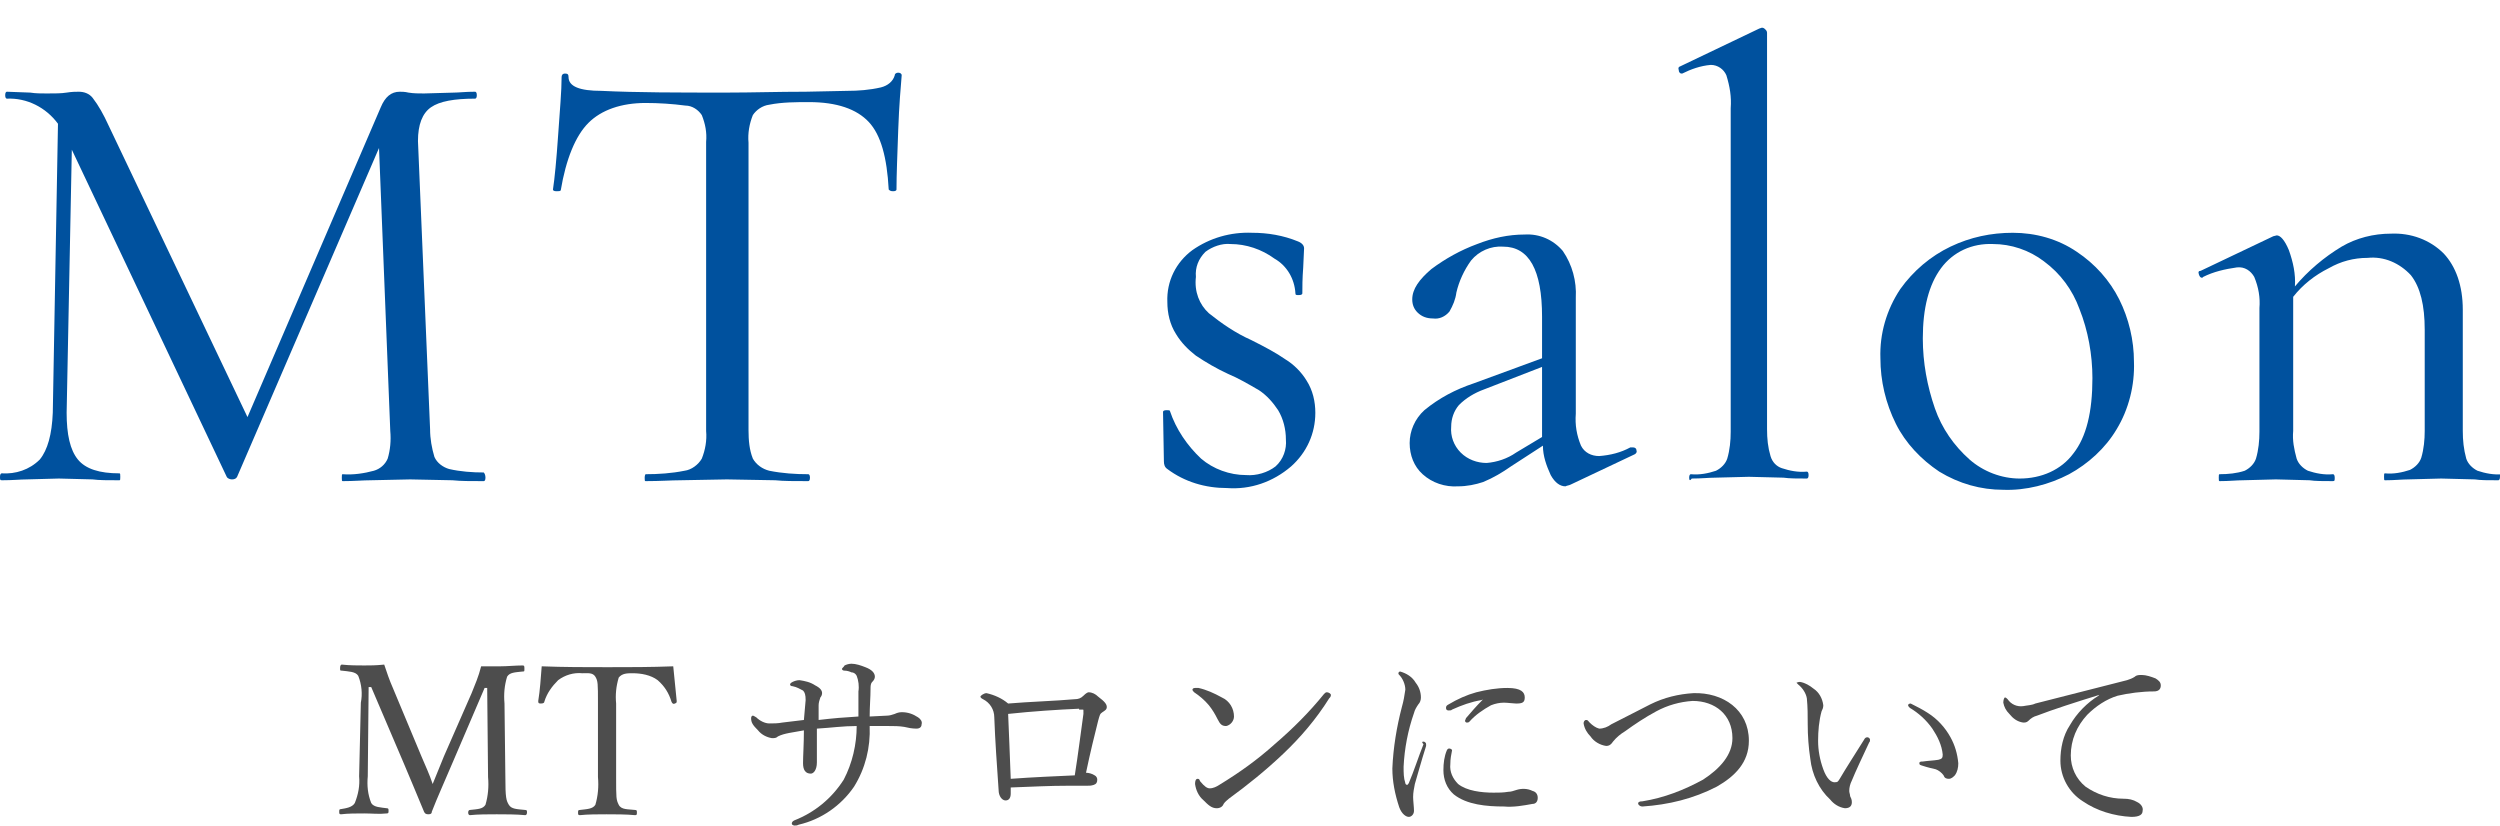 <?xml version="1.0" encoding="utf-8"?>
<!-- Generator: Adobe Illustrator 22.1.0, SVG Export Plug-In . SVG Version: 6.00 Build 0)  -->
<svg version="1.1" id="レイヤー_1" xmlns="http://www.w3.org/2000/svg" xmlns:xlink="http://www.w3.org/1999/xlink" x="0px"
	 y="0px" viewBox="0 0 288.9 95.4" style="enable-background:new 0 0 288.9 95.4;" xml:space="preserve">
<style type="text/css">
	.st0{fill:#4D4D4D;}
	.st1{fill:#00519E;}
</style>
<title>アセット 1</title>
<g id="レイヤー_2_1_">
	<g id="レイヤー_1-2">
		<path class="st0" d="M54.5,80.1c0.4-1,0.8-1.9,1.1-3.1C56.4,77,57,77,57.8,77s1.8-0.1,2.6-0.1c0.2,0,0.2,0.1,0.2,0.4
			s0,0.3-0.2,0.3c-0.9,0.1-1.5,0.1-1.8,0.6c-0.3,1-0.4,2-0.3,3.1l0.1,8.5c0,2.4,0.1,2.7,0.4,3.2s0.9,0.5,1.9,0.6
			c0.2,0,0.2,0.1,0.2,0.3s-0.1,0.3-0.2,0.3c-1-0.1-2.4-0.1-3.3-0.1s-2.2,0-3.1,0.1c-0.1,0-0.2-0.1-0.2-0.3s0.1-0.3,0.2-0.3
			c0.9-0.1,1.5-0.1,1.8-0.6c0.3-1,0.4-2.1,0.3-3.2l-0.1-10.3h-0.3l-3.6,8.4c-1.1,2.6-1.8,4.1-2.5,5.9c0,0.2-0.1,0.3-0.4,0.3
			S49.1,94,49,93.8c-0.8-1.9-1.4-3.4-2.3-5.5l-3.8-8.9h-0.3l-0.1,10.3c-0.1,1.1,0,2.1,0.4,3.1c0.3,0.5,1.1,0.5,1.8,0.6
			c0.2,0,0.2,0.1,0.2,0.3s0,0.3-0.2,0.3C43.8,94.1,43,94,42.1,94s-1.9,0-2.7,0.1c-0.2,0-0.2-0.1-0.2-0.3s0-0.3,0.2-0.3
			c0.6-0.1,1.3-0.2,1.6-0.7c0.4-1,0.6-2,0.5-3.1l0.2-8.5c0.2-1,0.1-2.1-0.3-3.1c-0.3-0.5-1.1-0.5-1.9-0.6c-0.2,0-0.2,0-0.2-0.3
			s0.1-0.4,0.2-0.4c0.9,0.1,1.9,0.1,2.6,0.1s1.3,0,2.3-0.1c0.3,0.9,0.6,1.8,1,2.7l3.3,7.9c0.5,1.2,0.9,2,1.3,3.2
			c0.5-1.2,0.8-2,1.3-3.2L54.5,80.1z"/>
		<path class="st0" d="M69.1,81.2c0-2.2,0-2.5-0.3-3s-0.9-0.4-1.5-0.4c-1-0.1-2,0.2-2.8,0.8c-0.7,0.7-1.3,1.5-1.6,2.5
			c0,0.1-0.1,0.2-0.4,0.2s-0.3-0.1-0.3-0.3c0.2-1.2,0.3-2.7,0.4-4c2.6,0.1,5.1,0.1,7.6,0.1s5,0,7.6-0.1c0.1,1.2,0.3,2.8,0.4,4
			c0,0.2,0,0.2-0.2,0.3s-0.3,0-0.4-0.2c-0.3-1-0.8-1.8-1.6-2.5c-0.8-0.6-1.9-0.8-2.9-0.8c-0.6,0-1.2,0-1.6,0.5c-0.3,1-0.4,2-0.3,3
			v8.5c0,2.4,0,2.6,0.3,3.2s1.1,0.5,1.9,0.6c0.2,0,0.2,0.1,0.2,0.3s0,0.3-0.2,0.3c-1-0.1-2.4-0.1-3.3-0.1s-2.2,0-3.1,0.1
			c-0.2,0-0.2-0.1-0.2-0.3s0-0.3,0.2-0.3c0.8-0.1,1.5-0.1,1.8-0.6c0.3-1,0.4-2.1,0.3-3.2L69.1,81.2z"/>
		<path class="st0" d="M93.1,80.9c0-0.6-0.1-0.9-0.3-1.1c-0.4-0.2-0.7-0.4-1.2-0.5c-0.2,0-0.3-0.1-0.3-0.2s0.1-0.2,0.3-0.3
			c0.2-0.1,0.5-0.2,0.8-0.2c0.6,0.1,1.2,0.2,1.8,0.6c0.6,0.3,0.8,0.6,0.8,0.9c0,0.2-0.1,0.4-0.2,0.5c-0.1,0.3-0.2,0.6-0.2,0.9
			c0,0.5,0,1.1,0,1.7c1.7-0.2,2.9-0.3,4.6-0.4c0-1,0-2,0-2.9c0.1-0.6,0-1.3-0.2-1.8c-0.1-0.2-0.3-0.4-0.6-0.4
			c-0.2-0.1-0.5-0.2-0.8-0.2c-0.2,0-0.3-0.1-0.3-0.2s0.2-0.2,0.3-0.4c0.2-0.1,0.5-0.2,0.8-0.2c0.5,0,1.1,0.2,1.6,0.4
			c0.8,0.3,1.1,0.7,1.1,1.1c0,0.2-0.1,0.4-0.3,0.6c-0.2,0.2-0.2,0.5-0.2,0.8c0,1-0.1,2-0.1,3.2l2-0.1c0.3,0,0.6-0.1,0.9-0.2
			c0.2-0.1,0.5-0.2,0.8-0.2c0.7,0,1.3,0.2,1.9,0.6c0.3,0.2,0.5,0.5,0.4,0.8c0,0.3-0.2,0.5-0.6,0.5c-0.5,0-1-0.1-1.4-0.2
			c-0.6-0.1-1.2-0.1-1.8-0.1c-0.8,0-1.5,0-2.2,0c0.1,2.5-0.5,4.9-1.8,7c-1.5,2.2-3.8,3.8-6.4,4.4c-0.2,0.1-0.3,0.1-0.5,0.1
			c-0.1,0-0.3-0.1-0.3-0.2c0,0,0,0,0,0c0-0.2,0.1-0.3,0.3-0.4c2.3-0.9,4.3-2.5,5.7-4.7c1-1.9,1.5-4.1,1.5-6.2
			c-1.6,0-2.9,0.2-4.6,0.3c0,1.7,0,3,0,3.9s-0.4,1.3-0.7,1.3c-0.6,0-0.9-0.4-0.9-1.2s0.1-2.3,0.1-3.8c-0.6,0.1-1.1,0.2-1.7,0.3
			c-0.5,0.1-0.9,0.2-1.3,0.4c-0.2,0.2-0.4,0.2-0.7,0.2c-0.6-0.1-1.2-0.4-1.6-0.9c-0.6-0.6-0.8-0.9-0.8-1.4c0-0.2,0.1-0.3,0.2-0.3
			s0.2,0.1,0.4,0.2c0.4,0.4,1,0.7,1.5,0.7c0.5,0,1,0,1.5-0.1l2.5-0.3L93.1,80.9z"/>
		<path class="st0" d="M124.2,80.8c0.4,0,0.7-0.1,1-0.4c0.3-0.3,0.5-0.4,0.6-0.4c0.4,0,0.8,0.2,1.1,0.5c0.8,0.6,1,0.9,1,1.2
			s-0.2,0.4-0.5,0.6s-0.3,0.3-0.5,1c-0.4,1.6-0.9,3.6-1.4,6c0.3,0,0.7,0.1,1,0.3c0.2,0.1,0.3,0.3,0.3,0.5c0,0.3-0.1,0.5-0.4,0.6
			c-0.3,0.1-0.5,0.1-0.8,0.1c-0.5,0-1.4,0-2.2,0c-2,0-4,0.1-6.6,0.2c0,0.2,0,0.5,0,0.7c0,0.5-0.2,0.8-0.6,0.8s-0.8-0.5-0.8-1.2
			c-0.2-2.9-0.4-5.7-0.5-8.4c0-0.9-0.5-1.7-1.3-2.1c-0.2-0.1-0.3-0.2-0.3-0.3s0.4-0.4,0.7-0.4c0.9,0.2,1.8,0.6,2.5,1.2
			C118.8,81.1,122,81,124.2,80.8z M124.7,81.9c-2.4,0.1-5.4,0.3-8.2,0.6c0.1,2.5,0.2,4.7,0.3,7.5c2.7-0.2,5.3-0.3,7.4-0.4
			c0.4-2.5,0.7-5,1-7.1c0-0.1,0-0.3,0-0.4c0-0.1,0-0.1-0.1-0.1H124.7z"/>
		<path class="st0" d="M138.5,79.5c0.9,0.2,1.8,0.6,2.7,1.1c0.9,0.4,1.4,1.3,1.4,2.2c0,0.5-0.4,1-0.9,1.1c-0.5,0-0.7-0.2-1-0.8
			c-0.3-0.6-0.6-1.1-1-1.6c-0.5-0.6-1.1-1.1-1.7-1.5c-0.1-0.1-0.2-0.2-0.2-0.3c0-0.1,0.1-0.2,0.3-0.2
			C138.2,79.5,138.3,79.5,138.5,79.5z M153.8,80.3c0,0.2-0.1,0.3-0.2,0.4c-1.5,2.4-3.3,4.5-5.3,6.4c-2,1.9-4.1,3.6-6.3,5.2
			c-0.2,0.2-0.4,0.3-0.6,0.6c-0.1,0.3-0.4,0.5-0.8,0.5c-0.6,0-1-0.4-1.5-0.9c-0.6-0.5-0.9-1.2-1-1.9c0-0.4,0.1-0.6,0.3-0.6
			s0.2,0.1,0.3,0.3c0.5,0.6,0.8,0.8,1.1,0.8c0.4,0,0.8-0.2,1.1-0.4c2.3-1.4,4.4-2.9,6.4-4.7c2.1-1.8,4-3.7,5.7-5.8
			c0.1-0.1,0.2-0.2,0.3-0.2C153.6,80,153.8,80.2,153.8,80.3z"/>
		<path class="st0" d="M164.5,85.7c0.1,0,0.3,0.1,0.3,0.3c0,0.1,0,0.2,0,0.2c-0.6,1.9-1,3.4-1.3,4.4c-0.1,0.5-0.2,1-0.2,1.5
			c0,0.4,0.1,1.2,0.1,1.6s-0.3,0.7-0.6,0.7s-0.8-0.3-1.1-1.1c-0.5-1.5-0.8-3-0.8-4.5c0.1-2.4,0.5-4.8,1.1-7.1c0.2-0.7,0.3-1.3,0.4-2
			c0-0.6-0.3-1.3-0.7-1.7c-0.1-0.1-0.1-0.1-0.1-0.2c0-0.1,0.1-0.2,0.2-0.2c0.7,0.2,1.4,0.6,1.8,1.3c0.4,0.5,0.6,1.1,0.6,1.7
			c0,0.3-0.1,0.6-0.3,0.8c-0.2,0.3-0.4,0.6-0.5,1c-0.7,2-1.1,4.1-1.2,6.2c0,0.7,0,1.3,0.2,1.9c0,0.1,0.1,0.2,0.2,0.2
			s0.1-0.1,0.2-0.2c0.6-1.4,1.1-3,1.7-4.5C164.3,85.8,164.3,85.7,164.5,85.7z M167.2,86.7c0.1-0.2,0.2-0.2,0.3-0.2s0.3,0.1,0.3,0.2
			c-0.1,0.5-0.2,1-0.2,1.6c-0.1,0.9,0.3,1.7,0.9,2.3c1,0.8,2.7,1,4.1,1c0.6,0,1.1,0,1.7-0.1c0.3,0,0.6-0.1,0.9-0.2
			c0.6-0.2,1.3-0.2,1.9,0.1c0.4,0.1,0.6,0.4,0.6,0.8c0,0.4-0.2,0.7-0.6,0.7c-1.1,0.2-2.2,0.4-3.3,0.3c-2,0-4.3-0.2-5.8-1.4
			c-0.8-0.7-1.2-1.7-1.2-2.8C166.8,88.2,166.9,87.4,167.2,86.7L167.2,86.7z M171.2,80.9c-1.2,0.2-2.3,0.6-3.4,1.1
			c-0.1,0.1-0.2,0.1-0.4,0.1c-0.2,0-0.3-0.1-0.3-0.3c0,0,0,0,0,0c0-0.2,0.1-0.3,0.3-0.4c1-0.6,2.1-1.1,3.2-1.4
			c1.2-0.3,2.4-0.5,3.6-0.5c1.6,0,2,0.5,2,1.1s-0.3,0.7-1,0.7c-0.3,0-1-0.1-1.4-0.1c-0.5,0-1,0.1-1.5,0.3c-0.9,0.5-1.8,1.1-2.5,1.9
			c-0.1,0.1-0.2,0.1-0.3,0.1c-0.1,0-0.2-0.1-0.2-0.2c0-0.1,0.1-0.2,0.1-0.3c0.6-0.7,1.2-1.4,1.9-2.1
			C171.4,80.9,171.3,80.8,171.2,80.9L171.2,80.9z"/>
		<path class="st0" d="M202.1,85.6c0,2.5-1.6,4.1-3.7,5.3c-2.7,1.4-5.6,2.1-8.6,2.3c-0.2,0-0.4-0.1-0.5-0.3c0,0,0,0,0,0
			c0-0.2,0.1-0.3,0.5-0.3c2.5-0.4,4.8-1.3,7-2.5c2-1.3,3.4-2.9,3.4-4.8c0-2.7-2-4.3-4.6-4.3c-1.5,0.1-2.9,0.5-4.2,1.2
			c-1.3,0.7-2.5,1.5-3.6,2.3c-0.5,0.3-1,0.7-1.4,1.2c-0.2,0.3-0.4,0.5-0.8,0.5c-0.7-0.1-1.4-0.5-1.8-1.1c-0.4-0.4-0.7-0.9-0.8-1.5
			c0-0.2,0.1-0.4,0.3-0.4s0.2,0.1,0.4,0.3c0.3,0.3,0.7,0.6,1.1,0.7c0.5,0,1-0.2,1.4-0.5c2-1,3.3-1.7,4.5-2.3c1.6-0.8,3.3-1.2,5-1.3
			C199.1,80,202.1,82,202.1,85.6z"/>
		<path class="st0" d="M211.5,92.4c-1.3-1.2-2.1-2.9-2.3-4.7c-0.2-1.3-0.3-2.7-0.3-4c0-1,0-2-0.1-3c-0.1-0.6-0.5-1.2-1-1.6
			c-0.1-0.1-0.2-0.2-0.2-0.2s0.2-0.1,0.4-0.1c0.6,0.1,1.1,0.4,1.6,0.8c0.6,0.4,1,1.1,1.1,1.9c0,0.3-0.1,0.5-0.2,0.7
			c-0.3,1.1-0.4,2.3-0.4,3.4c0,1.1,0.2,2.2,0.6,3.3c0.4,1.1,0.9,1.5,1.3,1.5s0.4-0.1,0.6-0.4c0.7-1.2,1.8-2.9,2.8-4.5
			c0.1-0.2,0.2-0.3,0.4-0.3c0.1,0,0.3,0.1,0.3,0.3c0,0.1,0,0.2-0.1,0.3c-0.7,1.5-1.6,3.4-2,4.4c-0.2,0.4-0.3,0.8-0.3,1.2
			c0,0.2,0.1,0.4,0.1,0.6c0.1,0.2,0.2,0.4,0.2,0.7c0,0.4-0.2,0.7-0.8,0.7C212.5,93.3,211.9,92.9,211.5,92.4z M222.8,82.4
			c1.1,0.7,2,1.7,2.6,2.8c0.5,0.9,0.8,1.9,0.9,3c0,0.5-0.1,1-0.4,1.4c-0.2,0.2-0.4,0.4-0.7,0.4c-0.3,0-0.5-0.1-0.6-0.4
			c-0.2-0.3-0.6-0.6-0.9-0.7c-0.4-0.1-0.9-0.2-1.5-0.4c-0.3-0.1-0.4-0.1-0.4-0.3s0.2-0.2,0.4-0.2c0.7-0.1,1.2-0.1,1.8-0.2
			c0.4-0.1,0.5-0.2,0.5-0.6c-0.1-1.1-0.6-2.1-1.2-3c-0.7-1-1.6-1.8-2.6-2.4c-0.1-0.1-0.2-0.2-0.2-0.3c0-0.1,0.1-0.2,0.3-0.2
			C221.4,81.6,222.2,82,222.8,82.4L222.8,82.4z"/>
		<path class="st0" d="M242.6,80.3c-2.6,0.8-5.4,1.7-7.2,2.4c-0.4,0.1-0.7,0.3-1,0.6c-0.2,0.2-0.4,0.2-0.6,0.2
			c-0.7-0.1-1.2-0.5-1.6-1c-0.4-0.4-0.6-0.8-0.7-1.3c0-0.3,0.1-0.6,0.2-0.6s0.2,0.1,0.3,0.2c0.4,0.6,1.1,0.9,1.8,0.8
			c0.5-0.1,1-0.1,1.4-0.3l10.6-2.7c0.3-0.1,0.6-0.2,0.9-0.4c0.2-0.2,0.5-0.2,0.8-0.2c0.5,0,1.1,0.2,1.6,0.4c0.3,0.2,0.6,0.4,0.6,0.8
			s-0.2,0.7-0.8,0.7c-1.4,0-2.9,0.2-4.2,0.5c-1.3,0.4-2.5,1.2-3.5,2.2c-1.2,1.3-1.9,2.9-1.9,4.7c0,1.4,0.6,2.7,1.7,3.6
			c1.3,0.9,2.8,1.4,4.4,1.4c0.6,0,1.1,0.1,1.6,0.4c0.4,0.2,0.7,0.6,0.6,1c0,0.4-0.3,0.7-1.3,0.7c-2-0.1-4-0.7-5.6-1.8
			c-1.6-1-2.6-2.8-2.6-4.7c0-1.4,0.3-2.9,1.1-4.1c0.8-1.4,2-2.6,3.3-3.4L242.6,80.3z"/>
		<path class="st1" d="M56.1,55.2c0,0.3-0.1,0.4-0.2,0.4c-1.5,0-2.7,0-3.6-0.1l-4.9-0.1l-4.6,0.1c-0.8,0-1.9,0.1-3.2,0.1
			c-0.1,0-0.1-0.1-0.1-0.4s0-0.4,0.1-0.4c1.2,0.1,2.5-0.1,3.6-0.4c0.7-0.2,1.3-0.7,1.6-1.4c0.3-1,0.4-2.1,0.3-3.2l-1.3-32.7
			l-16.4,38c-0.1,0.2-0.3,0.3-0.6,0.3c-0.2,0-0.5-0.1-0.6-0.3L8.3,17.3L7.7,47.7c0,2.5,0.4,4.3,1.3,5.4c0.9,1.1,2.5,1.6,4.8,1.6
			c0.1,0,0.1,0.1,0.1,0.4s0,0.4-0.1,0.4c-1.3,0-2.4,0-3.1-0.1l-3.9-0.1l-3.7,0.1c-0.7,0-1.6,0.1-2.9,0.1c-0.2,0-0.2-0.1-0.2-0.4
			s0.1-0.4,0.2-0.4c1.6,0.1,3.2-0.4,4.4-1.6C5.5,52,6,50.2,6.1,47.7l0.6-33.4c-1.4-1.9-3.6-3-5.9-2.9c-0.1,0-0.2-0.1-0.2-0.4
			s0.1-0.4,0.2-0.4l2.7,0.1c0.6,0.1,1.3,0.1,1.9,0.1c0.9,0,1.7,0,2.3-0.1s1.1-0.1,1.4-0.1c0.6,0,1.2,0.2,1.6,0.7
			c0.7,0.9,1.3,2,1.8,3.1l16.1,33.8L44,12.4c0.5-1.2,1.2-1.8,2.2-1.8c0.2,0,0.6,0,1,0.1c0.6,0.1,1.2,0.1,1.8,0.1l3.5-0.1
			c0.5,0,1.3-0.1,2.4-0.1c0.1,0,0.2,0.1,0.2,0.4s-0.1,0.4-0.2,0.4c-2.4,0-4.1,0.3-5.1,1s-1.5,2-1.5,3.9l1.4,33.3
			c0,1.1,0.2,2.2,0.5,3.2c0.3,0.7,1,1.2,1.7,1.4c1.3,0.3,2.7,0.4,4,0.4C56,54.7,56.1,54.9,56.1,55.2z"/>
		<path class="st1" d="M68,14.2c-1.5,1.5-2.6,4.2-3.2,7.8c-0.1,0.1-0.2,0.1-0.5,0.1s-0.4-0.1-0.4-0.2c0.2-1.3,0.4-3.4,0.6-6.3
			c0.2-2.9,0.4-5.1,0.4-6.7c0-0.2,0.1-0.4,0.4-0.4s0.4,0.1,0.4,0.4c0,1.1,1.3,1.6,3.8,1.6c4.1,0.2,8.9,0.2,14.5,0.2
			c2.9,0,5.9-0.1,9.1-0.1l4.8-0.1c1.3,0,2.6-0.1,3.9-0.4c0.8-0.2,1.4-0.7,1.6-1.4c0-0.2,0.2-0.3,0.4-0.3s0.4,0.1,0.4,0.3
			c-0.1,1.3-0.3,3.4-0.4,6.3c-0.1,2.9-0.2,5.2-0.2,6.9c0,0.1-0.1,0.2-0.4,0.2s-0.4-0.1-0.5-0.2c-0.2-3.7-0.9-6.3-2.3-7.8
			c-1.4-1.5-3.7-2.3-6.9-2.3c-1.5,0-3.1,0-4.6,0.3c-0.8,0.1-1.5,0.6-1.9,1.2c-0.4,1-0.6,2.1-0.5,3.2v33.2C86.5,50.9,86.6,52,87,53
			c0.4,0.7,1.1,1.2,1.9,1.4c1.5,0.3,3,0.4,4.5,0.4c0.1,0,0.2,0.1,0.2,0.4s-0.1,0.4-0.2,0.4c-1.6,0-2.9,0-3.8-0.1l-5.6-0.1l-5.4,0.1
			c-1,0-2.3,0.1-4,0.1c-0.1,0-0.1-0.1-0.1-0.4s0.1-0.4,0.1-0.4c1.5,0,3-0.1,4.5-0.4c0.8-0.1,1.6-0.7,2-1.4c0.4-1,0.6-2.1,0.5-3.2
			V16.4c0.1-1.1-0.1-2.1-0.5-3.1c-0.4-0.6-1.1-1.1-1.9-1.1c-1.5-0.2-3.1-0.3-4.6-0.3C71.8,11.9,69.5,12.7,68,14.2z"/>
		<path class="st1" d="M139.7,36.2c1.5,1.2,3.1,2.3,4.9,3.1c1.6,0.8,2.9,1.5,3.9,2.2c1,0.6,1.9,1.5,2.5,2.5c0.7,1.1,1,2.4,1,3.7
			c0,2.4-1,4.6-2.8,6.2c-2.1,1.8-4.7,2.7-7.4,2.5c-2.5,0-4.9-0.7-6.9-2.2c-0.3-0.2-0.4-0.5-0.4-0.9l-0.1-5.7c0-0.1,0.1-0.2,0.4-0.2
			c0.2,0,0.4,0,0.4,0.1c0.7,2.1,2,4,3.6,5.5c1.4,1.2,3.3,1.9,5.2,1.9c1.2,0.1,2.5-0.3,3.4-1c0.9-0.8,1.3-2,1.2-3.1
			c0-1.2-0.3-2.4-0.9-3.4c-0.6-0.9-1.3-1.7-2.2-2.3c-1.2-0.7-2.4-1.4-3.6-1.9c-1.3-0.6-2.5-1.3-3.7-2.1c-0.9-0.7-1.7-1.5-2.3-2.5
			c-0.7-1.1-1-2.4-1-3.7c-0.1-2.4,1-4.6,2.9-6c2-1.4,4.4-2.1,6.9-2c1.8,0,3.6,0.3,5.3,1c0.5,0.2,0.7,0.5,0.7,0.8l-0.1,2.2
			c-0.1,1.3-0.1,2.3-0.1,3c0,0.1-0.1,0.2-0.4,0.2s-0.4,0-0.4-0.2c-0.1-1.7-1-3.2-2.4-4c-1.5-1.1-3.3-1.7-5.1-1.7
			c-1-0.1-2.1,0.3-2.9,0.9c-0.8,0.8-1.2,1.8-1.1,2.9C138,33.7,138.6,35.2,139.7,36.2z"/>
		<path class="st1" d="M188.7,51.7c0.2,0,0.4,0.1,0.4,0.3c0.1,0.2,0,0.4-0.2,0.5c0,0,0,0,0,0l-7.4,3.5c-0.2,0.1-0.4,0.1-0.6,0.2
			c-0.6,0-1.2-0.4-1.7-1.3c-0.5-1.1-0.9-2.2-0.9-3.4l-3.7,2.4c-1,0.7-2,1.3-3.2,1.8c-0.9,0.3-1.9,0.5-2.9,0.5
			c-1.5,0.1-3-0.4-4.1-1.4c-1-0.9-1.5-2.2-1.5-3.6c0-1.4,0.6-2.8,1.7-3.8c1.7-1.4,3.6-2.4,5.7-3.1l7.9-2.9v-4.8
			c0-5.4-1.5-8.1-4.5-8.1c-1.4-0.1-2.8,0.5-3.7,1.6c-0.8,1.1-1.4,2.4-1.7,3.7c-0.1,0.8-0.4,1.5-0.8,2.2c-0.5,0.6-1.2,0.9-1.9,0.8
			c-0.7,0-1.3-0.2-1.8-0.7c-0.4-0.4-0.6-0.9-0.6-1.5c0-1.2,0.8-2.3,2.2-3.5c1.6-1.2,3.4-2.2,5.3-2.9c1.8-0.7,3.6-1.1,5.5-1.1
			c1.7-0.1,3.3,0.6,4.4,1.9c1.1,1.6,1.6,3.5,1.5,5.4v13.4c-0.1,1.3,0.1,2.5,0.6,3.7c0.4,0.8,1.2,1.2,2.1,1.2c1.3-0.1,2.5-0.4,3.6-1
			L188.7,51.7z M178.2,50.5v-8.1l-6.7,2.6c-1.1,0.4-2.1,1-2.9,1.8c-0.6,0.7-0.9,1.6-0.9,2.5c-0.1,1.1,0.3,2.2,1.1,3
			c0.8,0.8,1.9,1.2,3,1.2c1.2-0.1,2.4-0.5,3.4-1.2L178.2,50.5z"/>
		<path class="st1" d="M195.2,55.2c0-0.3,0.1-0.4,0.2-0.4c1,0.1,2-0.1,2.9-0.4c0.6-0.3,1.1-0.8,1.3-1.4c0.3-1,0.4-2.1,0.4-3.1V12.5
			c0.1-1.3-0.1-2.5-0.5-3.8c-0.3-0.7-1-1.2-1.8-1.2c-1.2,0.1-2.3,0.5-3.3,1h-0.1c-0.1,0-0.3-0.1-0.3-0.4c-0.1-0.2,0-0.4,0.1-0.4
			l9.2-4.4l0.3-0.1c0.2,0,0.3,0.1,0.4,0.2c0.1,0.1,0.2,0.2,0.2,0.4v45.8c0,1.1,0.1,2.1,0.4,3.1c0.2,0.7,0.7,1.2,1.3,1.4
			c0.9,0.3,1.9,0.5,2.9,0.4c0.1,0,0.2,0.1,0.2,0.4s-0.1,0.4-0.2,0.4c-1.1,0-2,0-2.7-0.1l-4-0.1l-3.9,0.1c-0.7,0-1.6,0.1-2.7,0.1
			C195.3,55.6,195.2,55.5,195.2,55.2z"/>
		<path class="st1" d="M224.1,54.5c-2.1-1.4-3.9-3.3-5-5.5c-1.2-2.4-1.8-5-1.8-7.6c-0.1-2.8,0.7-5.6,2.3-8c1.5-2.1,3.5-3.8,5.8-4.9
			c2.3-1.1,4.7-1.6,7.2-1.6c2.6,0,5.2,0.7,7.4,2.2c2.1,1.4,3.8,3.3,4.9,5.5c1.1,2.2,1.7,4.7,1.7,7.2c0.1,2.7-0.6,5.5-2,7.8
			c-1.3,2.2-3.3,4-5.5,5.2c-2.3,1.2-5,1.9-7.6,1.8C228.9,56.6,226.4,55.9,224.1,54.5z M239.6,52.4c1.5-1.9,2.2-4.8,2.2-8.7
			c0-2.7-0.5-5.5-1.5-8c-0.8-2.2-2.2-4.1-4.1-5.5c-1.7-1.3-3.8-2-5.9-2c-2.4-0.1-4.6,0.9-6,2.8c-1.4,1.9-2.1,4.6-2.1,8.1
			c0,2.8,0.5,5.5,1.4,8.1c0.8,2.3,2.2,4.3,4,5.9c1.6,1.4,3.7,2.2,5.8,2.2C235.9,55.3,238.2,54.3,239.6,52.4z"/>
		<path class="st1" d="M288.9,54.7v0.4c0,0.3-0.1,0.4-0.2,0.4c-1.2,0-2.1,0-2.7-0.1l-3.9-0.1l-3.8,0.1c-0.7,0-1.6,0.1-2.7,0.1
			c-0.1,0-0.1-0.1-0.1-0.4s0-0.4,0.1-0.4c1,0.1,2-0.1,2.9-0.4c0.6-0.3,1.1-0.8,1.3-1.4c0.3-1,0.4-2.1,0.4-3.1V38.1
			c0-2.8-0.5-4.9-1.6-6.3c-1.3-1.4-3.1-2.2-5-2c-1.6,0-3.1,0.4-4.5,1.2c-1.6,0.8-3,1.9-4.1,3.3v15.5c-0.1,1.1,0.1,2.1,0.4,3.2
			c0.2,0.6,0.7,1.1,1.3,1.4c0.9,0.3,1.9,0.5,2.9,0.4c0.1,0,0.2,0.1,0.2,0.4s0,0.4-0.2,0.4c-1.1,0-2.1,0-2.7-0.1l-3.9-0.1l-3.8,0.1
			c-0.7,0-1.6,0.1-2.7,0.1c-0.1,0-0.1-0.1-0.1-0.4s0-0.4,0.1-0.4c1,0,2-0.1,2.9-0.4c0.6-0.3,1.1-0.8,1.3-1.4c0.3-1,0.4-2.1,0.4-3.1
			V35.6c0.1-1.2-0.1-2.4-0.6-3.6c-0.4-0.7-1.1-1.2-2-1.1c-1.4,0.2-2.7,0.5-3.9,1.1l-0.1,0.1c-0.2,0-0.3-0.1-0.4-0.4s0-0.4,0.2-0.4
			l8.4-4l0.4-0.1c0.4,0,0.9,0.5,1.4,1.7c0.5,1.4,0.8,2.8,0.7,4.2c1.5-1.8,3.4-3.4,5.4-4.6c1.7-1,3.7-1.5,5.7-1.5
			c2.3-0.1,4.5,0.7,6.1,2.3c1.4,1.5,2.2,3.7,2.2,6.5v14c0,1.1,0.1,2.1,0.4,3.2c0.2,0.6,0.7,1.1,1.3,1.4c0.9,0.3,1.9,0.5,2.9,0.4
			L288.9,54.7z"/>
	</g>
</g>
</svg>
